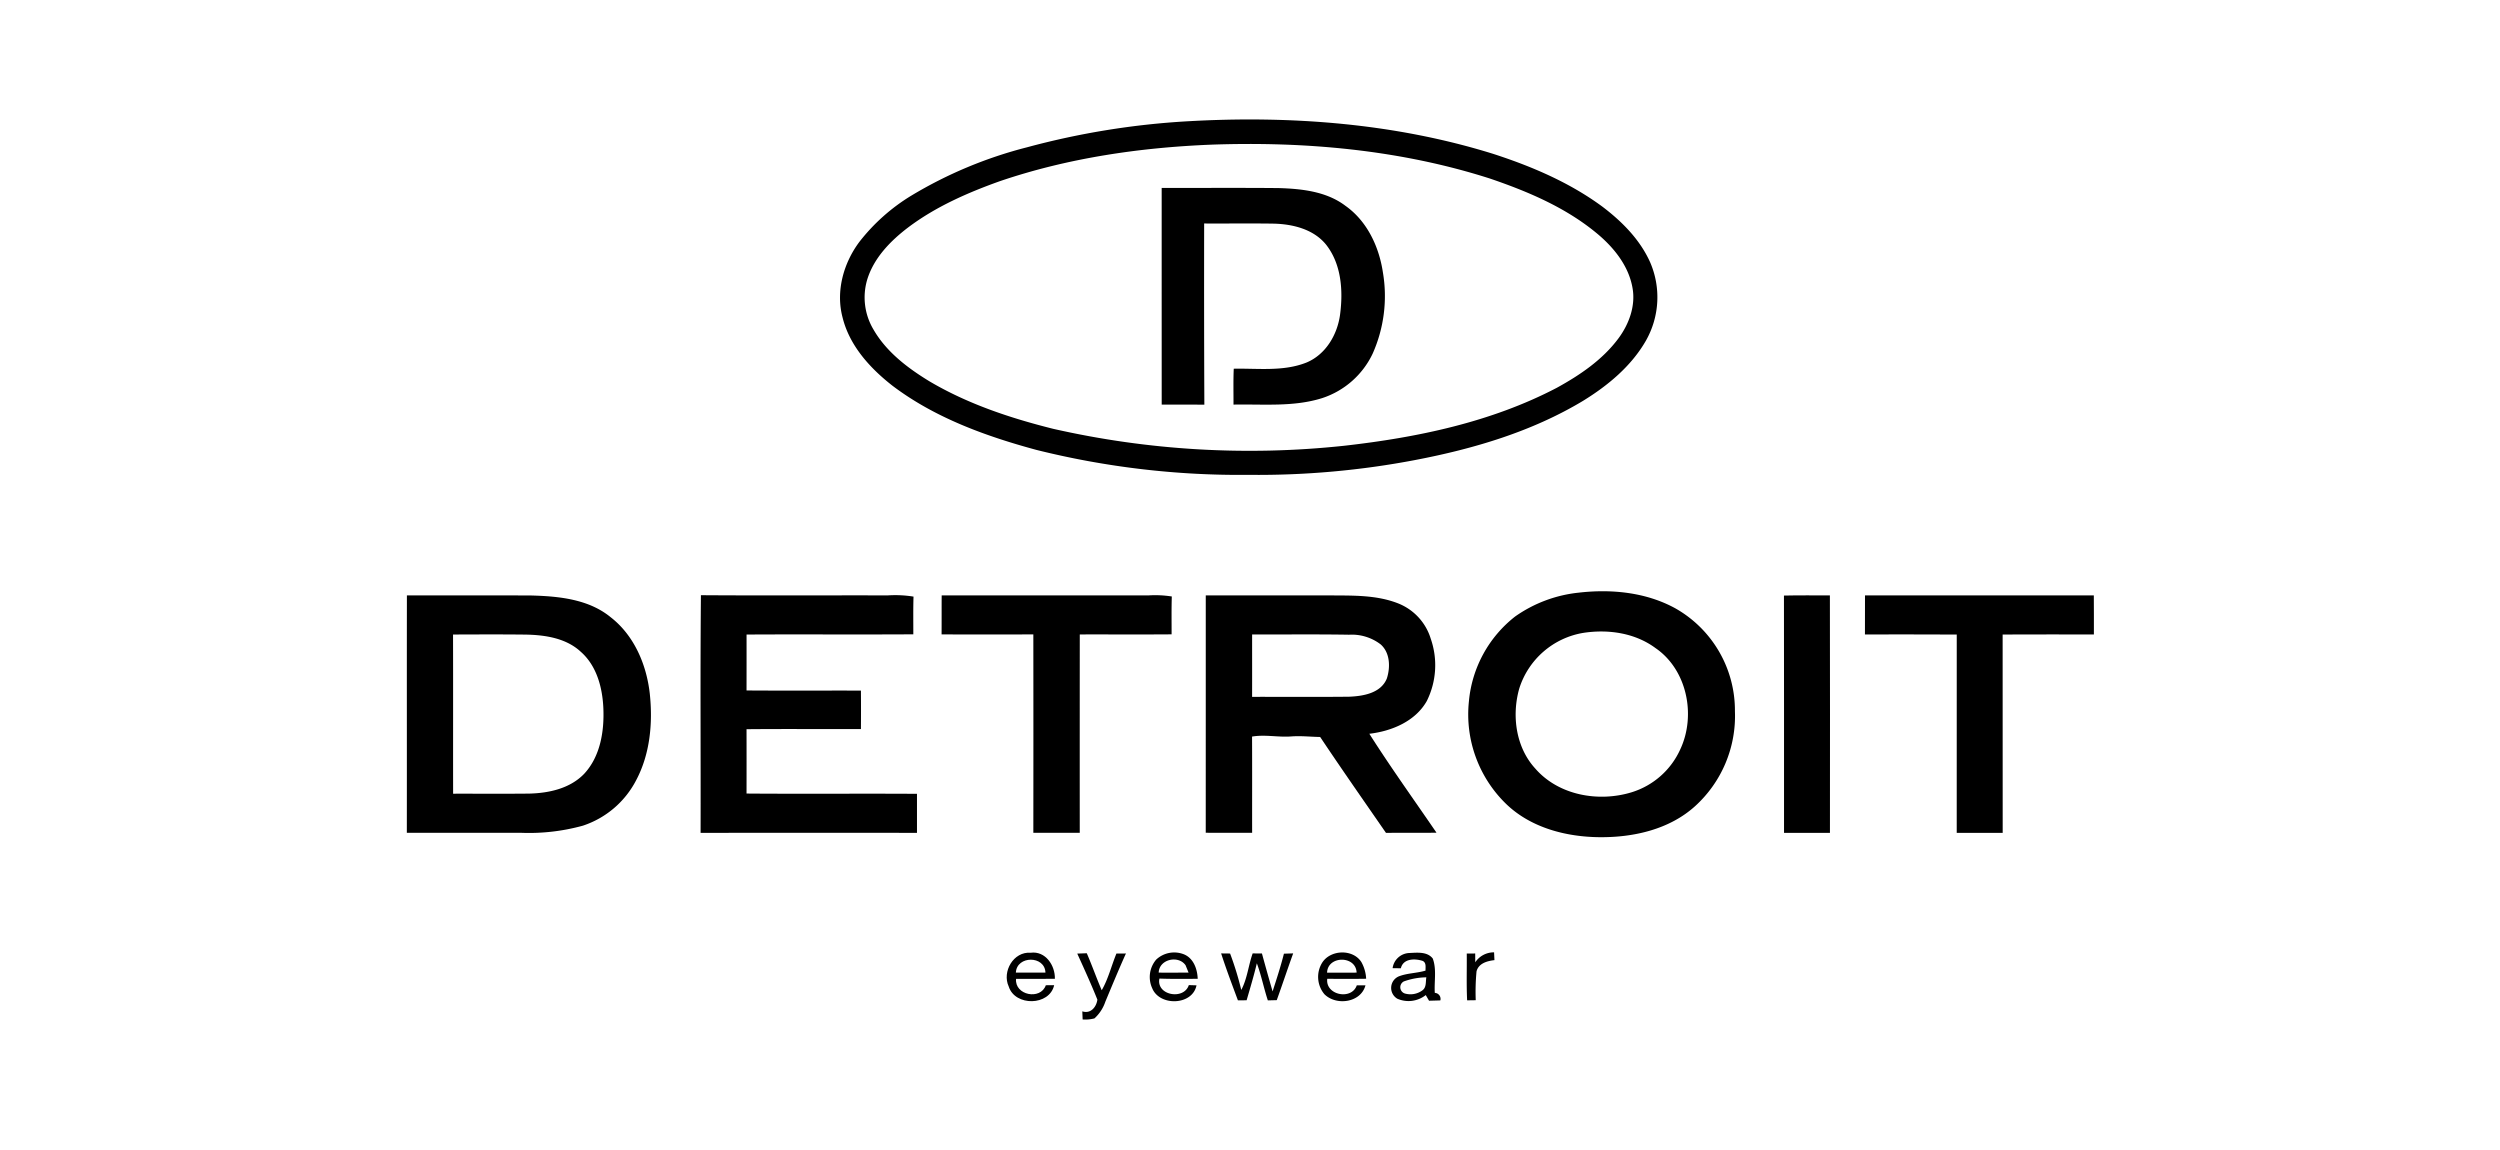 <svg id="Layer_1" data-name="Layer 1" xmlns="http://www.w3.org/2000/svg" viewBox="0 0 500 230">
  <title>detroit</title>
  <rect width="500" height="230" fill="#fff"/>
  <g>
    <path d="M237.444,24.297c20.502-1.174,41.386.376,61.071,6.5,7.739,2.503,15.347,5.742,21.922,10.597,3.892,2.954,7.478,6.555,9.504,11.069a17.59,17.59,0,0,1-.843,15.733c-2.934,5.106-7.608,8.967-12.568,12.017-10.221,6.149-21.837,9.584-33.482,11.816a167.856,167.856,0,0,1-33.342,2.984,167.972,167.972,0,0,1-42.51-4.995c-10.161-2.753-20.317-6.43-28.783-12.839-4.484-3.506-8.596-8.009-9.98-13.677-1.379-5.226.201-10.863,3.39-15.111a38.437,38.437,0,0,1,10.367-9.223A86.149,86.149,0,0,1,205.301,29.508,157.274,157.274,0,0,1,237.444,24.297Zm4.795,4.674c-14.324.572-28.672,2.668-42.284,7.287-6.48,2.312-12.879,5.116-18.406,9.278-3.556,2.708-6.886,6.119-8.2,10.497a12.523,12.523,0,0,0,1.244,9.86c2.573,4.499,6.831,7.729,11.184,10.387,7.668,4.544,16.214,7.383,24.826,9.534a177.501,177.501,0,0,0,58.107,3.385c14.655-1.65,29.425-4.714,42.585-11.6,4.604-2.533,9.108-5.572,12.287-9.835,2.152-2.874,3.511-6.58,2.839-10.191-.787-4.434-3.797-8.12-7.187-10.913-6.219-5.141-13.757-8.335-21.33-10.913C279.984,30.005,260.976,28.309,242.239,28.971Z" transform="translate(0.072 -0.041)"/>
    <path d="M232.263,37.628c7.804.015,15.613-.045,23.416.03,4.604.14,9.544.667,13.336,3.546,4.323,3.044,6.72,8.165,7.488,13.285A28.276,28.276,0,0,1,274.452,70.784a17.023,17.023,0,0,1-10.056,8.867c-5.737,1.826-11.841,1.189-17.769,1.309.01-2.392-.055-4.785.05-7.177,4.855-.095,9.935.607,14.559-1.239,3.852-1.61,6.164-5.567,6.705-9.584.627-4.729.286-10.026-2.748-13.927-2.493-3.14-6.675-4.168-10.507-4.263-4.644-.07-9.288-.005-13.927-.03q-.038,18.123.04,36.24c-2.844-.03-5.687-.01-8.531-.02Q232.261,59.294,232.263,37.628Z" transform="translate(0.072 -0.041)"/>
    <path d="M315.658,118.574c6.55-.757,13.466-.085,19.324,3.125a23.467,23.467,0,0,1,11.931,20.593,24.34,24.34,0,0,1-7.969,18.983c-5.131,4.649-12.292,6.259-19.058,6.204-6.675-.05-13.692-1.851-18.637-6.56a24.937,24.937,0,0,1-7.538-20.613,24.3,24.3,0,0,1,9.248-16.967A26.888,26.888,0,0,1,315.658,118.574Zm.978,8.034a16.225,16.225,0,0,0-12.859,11.149c-1.525,5.386-.692,11.721,3.175,15.959,4.659,5.396,12.659,6.811,19.284,4.785a15.77,15.77,0,0,0,9.765-8.631c3.16-6.776,1.344-15.888-4.97-20.212C326.937,126.624,321.581,125.857,316.636,126.609Z" transform="translate(0.072 -0.041)"/>
    <path d="M81.308,119.126c8.32,0,16.641-.03,24.961.015,5.467.155,11.39.737,15.783,4.338,4.709,3.646,7.187,9.489,7.834,15.297.622,5.858.07,12.047-2.733,17.323a18.545,18.545,0,0,1-10.637,9.073,40.448,40.448,0,0,1-12.267,1.434q-11.472,0-22.955,0C81.313,150.778,81.283,134.949,81.308,119.126Zm9.228,7.819c.03,10.612,0,21.225.015,31.837,5.07-.01,10.146.035,15.221-.02,3.937-.095,8.16-1.013,10.988-3.957,3.225-3.466,4.027-8.471,3.842-13.04-.16-4.113-1.304-8.546-4.509-11.36-2.899-2.708-7.036-3.355-10.858-3.44C100.336,126.9,95.436,126.93,90.537,126.945Z" transform="translate(0.072 -0.041)"/>
    <path d="M140.047,166.611c.045-15.843-.085-31.692.065-47.53,12.453.09,24.906.01,37.364.04a23.022,23.022,0,0,1,5.156.241c-.08,2.513-.035,5.03-.04,7.543-11.114.07-22.238-.02-33.352.045q.008,5.59-.005,11.184c7.628.055,15.256.005,22.88.025q.03,3.844,0,7.693c-7.623.02-15.251-.04-22.88.03q.015,6.44,0,12.869c11.36.09,22.724-.015,34.089.055v7.804Q161.681,166.596,140.047,166.611Z" transform="translate(0.072 -0.041)"/>
    <path d="M188.264,119.121q20.688-.008,41.381,0a21.484,21.484,0,0,1,4.644.216c-.08,2.523-.035,5.045-.04,7.573-6.124.05-12.247.005-18.366.02q-.015,19.838-.005,39.676c-3.094-.005-6.189.005-9.283-.005q.023-19.838,0-39.676-9.178.015-18.351,0C188.264,124.322,188.244,121.724,188.264,119.121Z" transform="translate(0.072 -0.041)"/>
    <path d="M241.08,119.126c8.215-.015,16.435,0,24.655-.005,4.664.045,9.519-.135,13.927,1.64a11.071,11.071,0,0,1,6.415,7.026,16.081,16.081,0,0,1-.797,12.473c-2.302,4.062-7.036,6.018-11.485,6.535,4.268,6.72,8.932,13.205,13.431,19.785-3.365.06-6.731-.005-10.101.04-4.408-6.379-8.857-12.734-13.165-19.183-1.906-.03-3.802-.251-5.702-.115-2.643.216-5.286-.416-7.919.035.035,6.415.005,12.829.015,19.244-3.094,0-6.184.02-9.278-.01Q241.083,142.856,241.08,119.126Zm9.273,7.804c-.005,4.158.01,8.32-.005,12.478,6.47-.005,12.939.045,19.404-.025,2.804-.11,6.349-.697,7.543-3.641.727-2.237.662-5.146-1.229-6.816a9.493,9.493,0,0,0-6.319-1.941C263.283,126.875,256.818,126.955,250.354,126.93Z" transform="translate(0.072 -0.041)"/>
    <path d="M356.718,119.156c3.059-.075,6.124-.025,9.188-.035q.038,23.742.01,47.49-4.589-.008-9.183,0C356.723,150.793,356.753,134.974,356.718,119.156Z" transform="translate(0.072 -0.041)"/>
    <path d="M372.927,119.116q22.885.008,45.764,0c.025,2.603.01,5.211.015,7.814-6.084.01-12.167-.02-18.251.015q.023,19.83.01,39.666-4.604-.015-9.193,0,.008-19.83.005-39.661c-6.119-.05-12.242-.005-18.361-.02C372.922,124.327,372.917,121.719,372.927,119.116Z" transform="translate(0.072 -0.041)"/>
    <path d="M201.675,197.35c-1.389-2.984.963-7.036,4.383-6.761,2.954-.401,4.92,2.533,4.845,5.211-2.588.03-5.176.01-7.764.01-.306,3.28,4.9,4.318,5.953,1.279.416-.005,1.249-.01,1.67-.015C209.82,201.261,202.929,201.332,201.675,197.35Zm1.424-2.788c1.971.015,3.947.015,5.918.005C208.912,191.116,203.275,191.121,203.1,194.561Z" transform="translate(0.072 -0.041)"/>
    <path d="M231.175,191.953a5.263,5.263,0,0,1,5.572-1.033c1.911.802,2.653,2.959,2.723,4.885-2.553.005-5.106.05-7.658-.05-.677,3.355,4.885,4.368,5.883,1.304.381.015,1.149.04,1.535.05-.802,4.047-7.403,4.218-8.862.572A5.367,5.367,0,0,1,231.175,191.953Zm.491,2.613q2.987.015,5.973-.01c-.145-.361-.446-1.093-.592-1.459C235.609,191.025,231.752,191.878,231.667,194.566Z" transform="translate(0.072 -0.041)"/>
    <path d="M264.351,192.6c1.645-2.648,6.179-2.814,7.864-.125a7.536,7.536,0,0,1,.943,3.315c-2.593.045-5.186.02-7.779.015-.406,3.26,4.865,4.333,5.908,1.304.436,0,1.299.005,1.735.005-.928,3.486-5.868,4.123-8.215,1.765A5.392,5.392,0,0,1,264.351,192.6Zm.993,1.971q2.949.008,5.908-.005C271.127,191.111,265.46,191.131,265.344,194.571Z" transform="translate(0.072 -0.041)"/>
    <path d="M278.449,193.673a3.508,3.508,0,0,1,3.305-3.029c1.59-.07,3.621-.326,4.729,1.108.807,2.187.256,4.589.406,6.866a1.198,1.198,0,0,1,1.108,1.505c-.757.025-1.51.045-2.262.065-.166-.286-.491-.848-.652-1.133a5.577,5.577,0,0,1-5.682.732,2.507,2.507,0,0,1,.246-4.454c1.72-.687,3.621-.637,5.386-1.169-.02-.677.191-1.525-.527-1.926-1.55-.527-3.932-.537-4.408,1.459C279.688,193.693,278.86,193.678,278.449,193.673Zm2.247,2.653a1.312,1.312,0,0,0,.261,2.432,4.033,4.033,0,0,0,3.486-.672c.797-.607.597-1.71.752-2.578A13.629,13.629,0,0,0,280.696,196.326Z" transform="translate(0.072 -0.041)"/>
    <path d="M294.98,192.5a4.453,4.453,0,0,1,3.766-1.991c.015.391.055,1.169.07,1.56-1.449.166-3.15.627-3.581,2.232a43.583,43.583,0,0,0-.16,5.783c-.431.005-1.289.02-1.72.025-.155-3.12-.04-6.239-.075-9.359.426-.005,1.269-.005,1.69-.01C294.975,191.181,294.975,192.058,294.98,192.5Z" transform="translate(0.072 -0.041)"/>
    <path d="M215.377,190.759c.476-.015,1.429-.05,1.906-.07,1.058,2.442,1.936,4.955,2.989,7.403,1.324-2.292,1.941-4.91,2.944-7.347.476,0,1.424,0,1.896-.005-1.434,3.185-2.768,6.415-4.113,9.634a7.936,7.936,0,0,1-2.177,3.345,7.188,7.188,0,0,1-2.367.216c-.015-.406-.05-1.219-.065-1.625,1.66.547,2.809-.843,3.014-2.342C218.16,196.863,216.766,193.809,215.377,190.759Z" transform="translate(0.072 -0.041)"/>
    <path d="M244.155,190.724l1.79.02a61.141,61.141,0,0,1,2.237,7.287c1.204-2.267,1.424-4.905,2.277-7.307.466.005,1.389.01,1.856.015q1.038,3.799,2.131,7.583c.812-2.498,1.62-4.995,2.267-7.543.461-.015,1.389-.045,1.851-.06-1.128,3.104-2.162,6.244-3.285,9.354-.446.01-1.339.035-1.785.045-.807-2.452-1.299-4.995-2.197-7.418-.597,2.488-1.329,4.94-2.046,7.398-.431.005-1.304.01-1.74.015C246.356,196.998,245.173,193.889,244.155,190.724Z" transform="translate(0.072 -0.041)"/>
  </g>
</svg>
